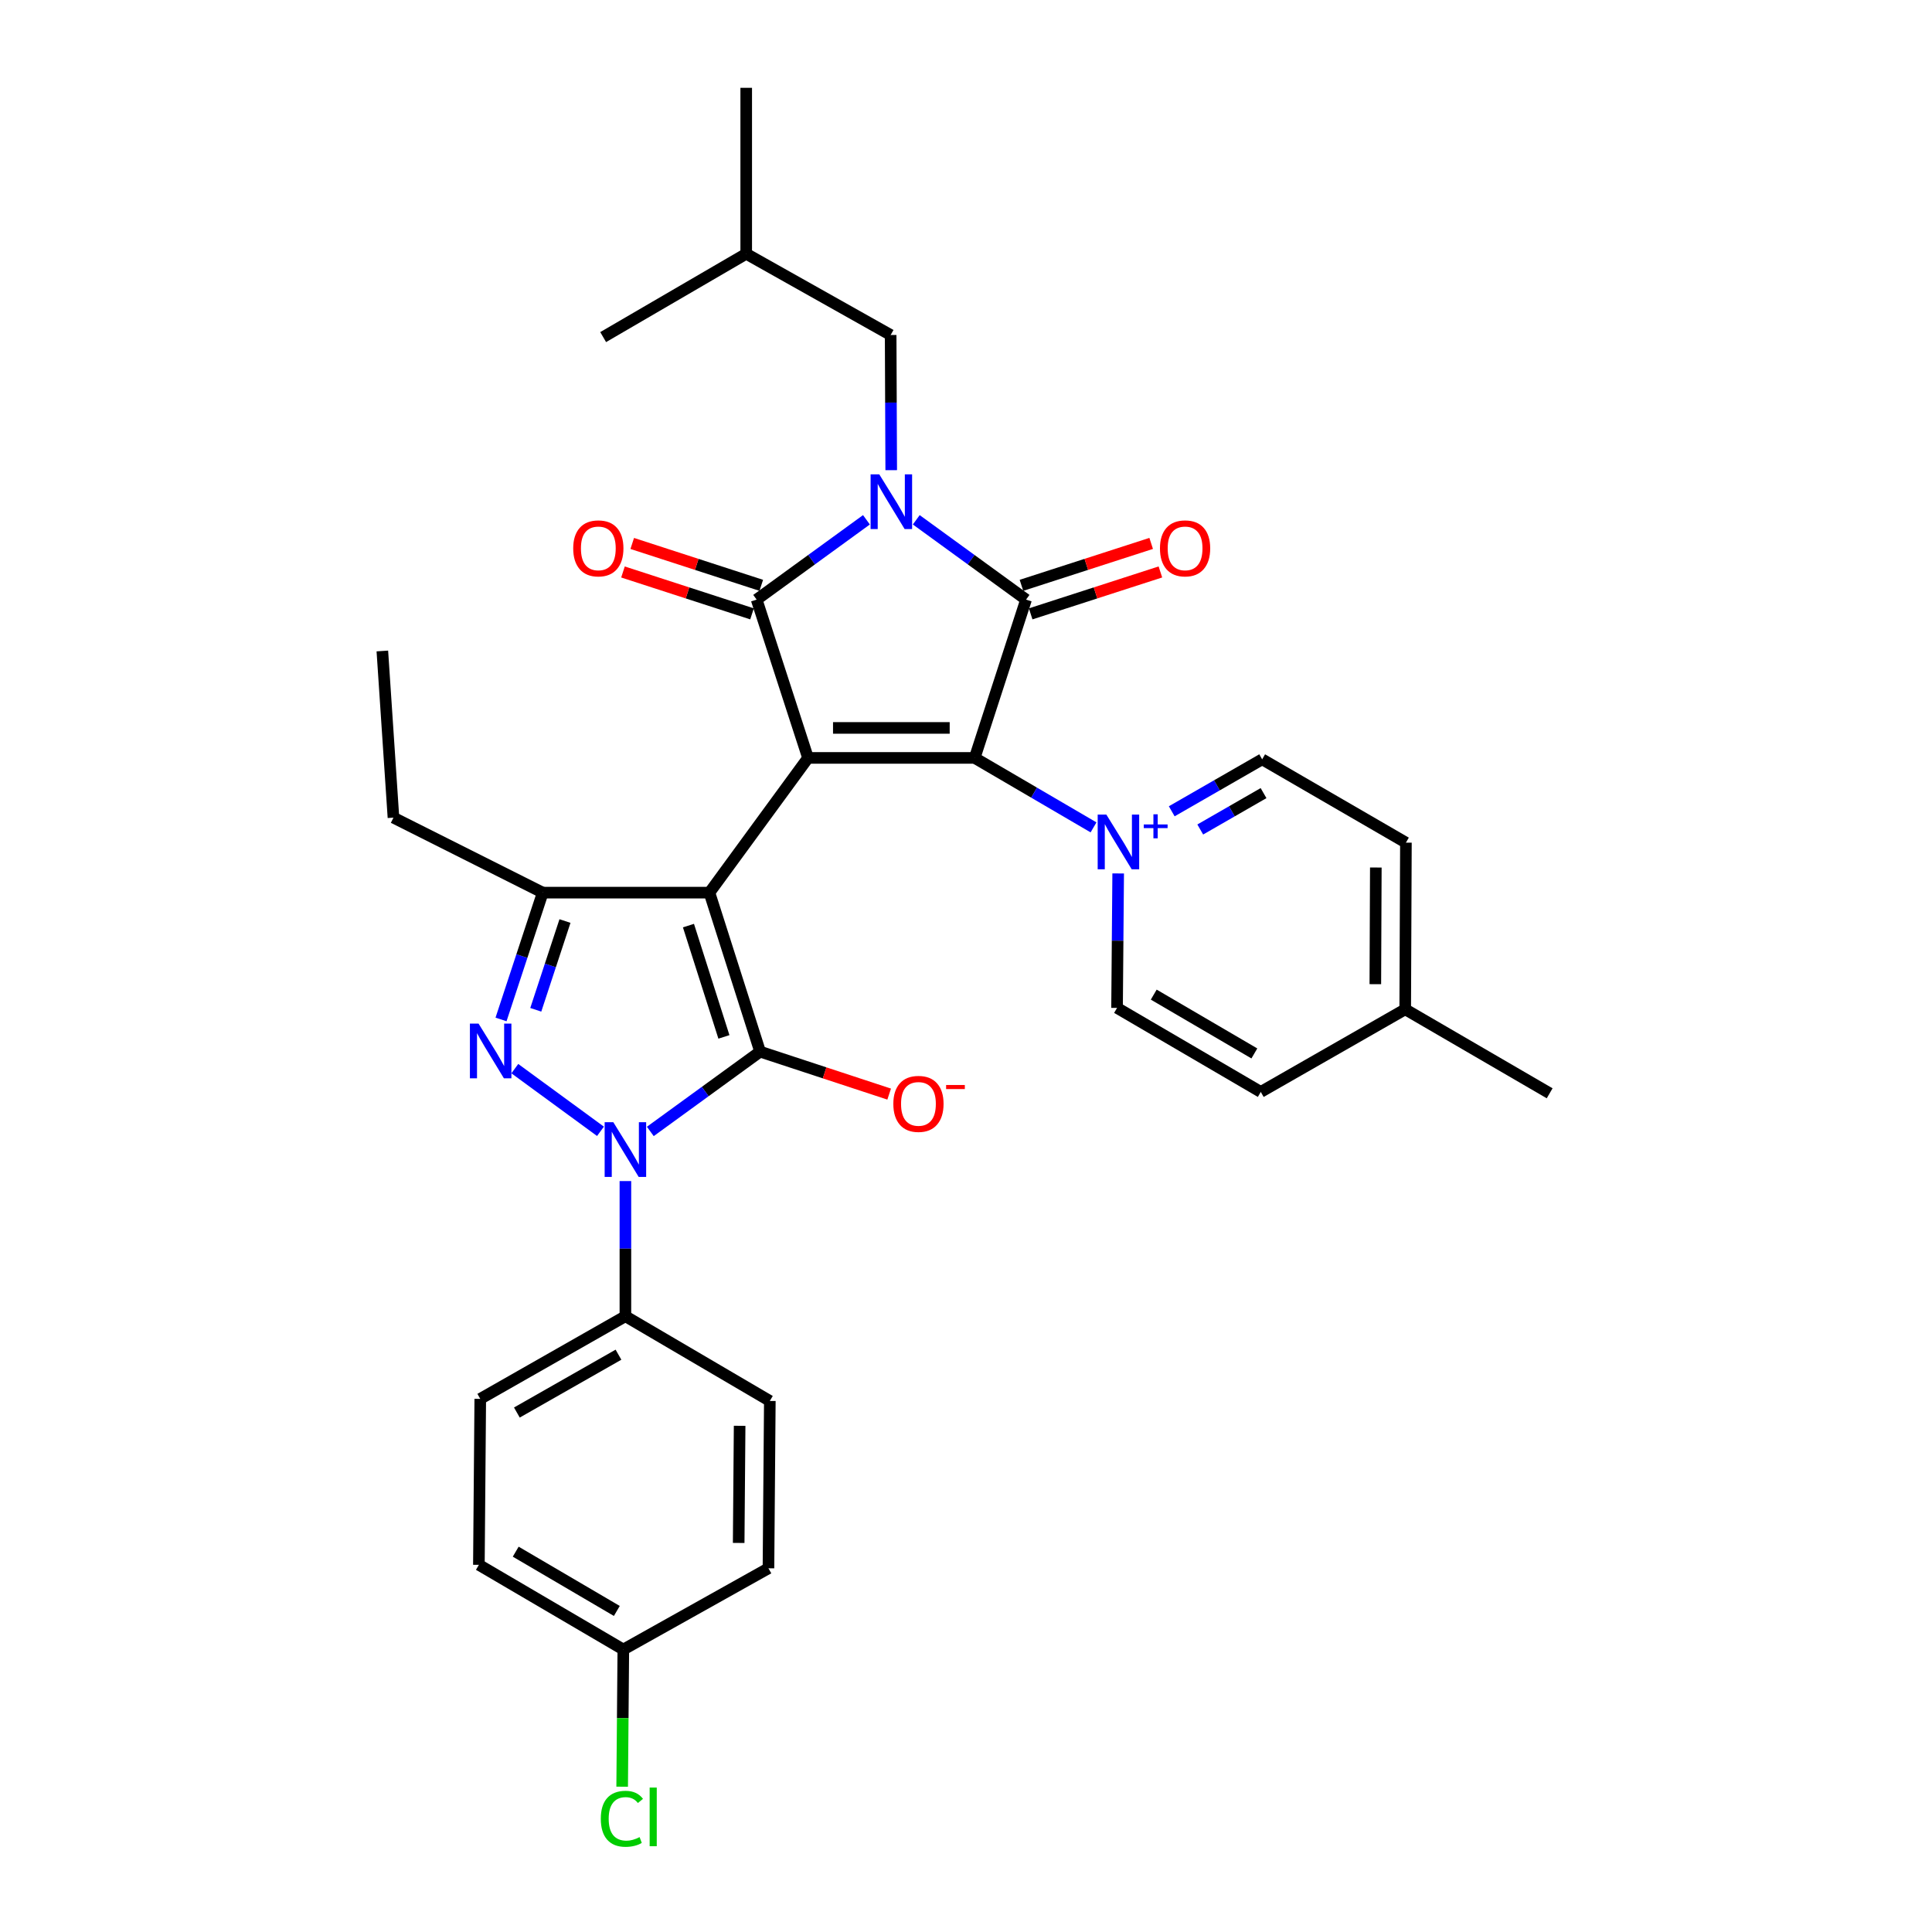 <?xml version='1.0' encoding='iso-8859-1'?>
<svg version='1.1' baseProfile='full'
              xmlns='http://www.w3.org/2000/svg'
                      xmlns:rdkit='http://www.rdkit.org/xml'
                      xmlns:xlink='http://www.w3.org/1999/xlink'
                  xml:space='preserve'
width='1000px' height='1000px' viewBox='0 0 1000 1000'>
<!-- END OF HEADER -->
<rect style='opacity:1.0;fill:#FFFFFF;stroke:none' width='1000' height='1000' x='0' y='0'> </rect>
<path class='bond-0' d='M 418.236,392.296 L 367.199,462.03' style='fill:none;fill-rule:evenodd;stroke:#000000;stroke-width:6px;stroke-linecap:butt;stroke-linejoin:miter;stroke-opacity:1' />
<path class='bond-2' d='M 418.236,392.296 L 504.493,392.296' style='fill:none;fill-rule:evenodd;stroke:#000000;stroke-width:6px;stroke-linecap:butt;stroke-linejoin:miter;stroke-opacity:1' />
<path class='bond-2' d='M 431.174,376.772 L 491.554,376.772' style='fill:none;fill-rule:evenodd;stroke:#000000;stroke-width:6px;stroke-linecap:butt;stroke-linejoin:miter;stroke-opacity:1' />
<path class='bond-4' d='M 418.236,392.296 L 391.639,310.35' style='fill:none;fill-rule:evenodd;stroke:#000000;stroke-width:6px;stroke-linecap:butt;stroke-linejoin:miter;stroke-opacity:1' />
<path class='bond-3' d='M 367.199,462.03 L 393.424,544.329' style='fill:none;fill-rule:evenodd;stroke:#000000;stroke-width:6px;stroke-linecap:butt;stroke-linejoin:miter;stroke-opacity:1' />
<path class='bond-3' d='M 356.342,479.088 L 374.7,536.697' style='fill:none;fill-rule:evenodd;stroke:#000000;stroke-width:6px;stroke-linecap:butt;stroke-linejoin:miter;stroke-opacity:1' />
<path class='bond-8' d='M 367.199,462.03 L 280.924,462.03' style='fill:none;fill-rule:evenodd;stroke:#000000;stroke-width:6px;stroke-linecap:butt;stroke-linejoin:miter;stroke-opacity:1' />
<path class='bond-1' d='M 448.469,269.047 L 420.054,289.699' style='fill:none;fill-rule:evenodd;stroke:#0000FF;stroke-width:6px;stroke-linecap:butt;stroke-linejoin:miter;stroke-opacity:1' />
<path class='bond-1' d='M 420.054,289.699 L 391.639,310.35' style='fill:none;fill-rule:evenodd;stroke:#000000;stroke-width:6px;stroke-linecap:butt;stroke-linejoin:miter;stroke-opacity:1' />
<path class='bond-11' d='M 461.296,243.358 L 461.149,208.38' style='fill:none;fill-rule:evenodd;stroke:#0000FF;stroke-width:6px;stroke-linecap:butt;stroke-linejoin:miter;stroke-opacity:1' />
<path class='bond-11' d='M 461.149,208.38 L 461.002,173.401' style='fill:none;fill-rule:evenodd;stroke:#000000;stroke-width:6px;stroke-linecap:butt;stroke-linejoin:miter;stroke-opacity:1' />
<path class='bond-32' d='M 474.259,269.047 L 502.674,289.699' style='fill:none;fill-rule:evenodd;stroke:#0000FF;stroke-width:6px;stroke-linecap:butt;stroke-linejoin:miter;stroke-opacity:1' />
<path class='bond-32' d='M 502.674,289.699 L 531.09,310.35' style='fill:none;fill-rule:evenodd;stroke:#000000;stroke-width:6px;stroke-linecap:butt;stroke-linejoin:miter;stroke-opacity:1' />
<path class='bond-5' d='M 504.493,392.296 L 531.09,310.35' style='fill:none;fill-rule:evenodd;stroke:#000000;stroke-width:6px;stroke-linecap:butt;stroke-linejoin:miter;stroke-opacity:1' />
<path class='bond-9' d='M 504.493,392.296 L 535.25,410.273' style='fill:none;fill-rule:evenodd;stroke:#000000;stroke-width:6px;stroke-linecap:butt;stroke-linejoin:miter;stroke-opacity:1' />
<path class='bond-9' d='M 535.25,410.273 L 566.007,428.25' style='fill:none;fill-rule:evenodd;stroke:#0000FF;stroke-width:6px;stroke-linecap:butt;stroke-linejoin:miter;stroke-opacity:1' />
<path class='bond-6' d='M 393.424,544.329 L 365.013,564.98' style='fill:none;fill-rule:evenodd;stroke:#000000;stroke-width:6px;stroke-linecap:butt;stroke-linejoin:miter;stroke-opacity:1' />
<path class='bond-6' d='M 365.013,564.98 L 336.602,585.631' style='fill:none;fill-rule:evenodd;stroke:#0000FF;stroke-width:6px;stroke-linecap:butt;stroke-linejoin:miter;stroke-opacity:1' />
<path class='bond-12' d='M 393.424,544.329 L 426.827,555.315' style='fill:none;fill-rule:evenodd;stroke:#000000;stroke-width:6px;stroke-linecap:butt;stroke-linejoin:miter;stroke-opacity:1' />
<path class='bond-12' d='M 426.827,555.315 L 460.23,566.302' style='fill:none;fill-rule:evenodd;stroke:#FF0000;stroke-width:6px;stroke-linecap:butt;stroke-linejoin:miter;stroke-opacity:1' />
<path class='bond-13' d='M 394.035,302.968 L 360.639,292.129' style='fill:none;fill-rule:evenodd;stroke:#000000;stroke-width:6px;stroke-linecap:butt;stroke-linejoin:miter;stroke-opacity:1' />
<path class='bond-13' d='M 360.639,292.129 L 327.244,281.29' style='fill:none;fill-rule:evenodd;stroke:#FF0000;stroke-width:6px;stroke-linecap:butt;stroke-linejoin:miter;stroke-opacity:1' />
<path class='bond-13' d='M 389.243,317.733 L 355.847,306.894' style='fill:none;fill-rule:evenodd;stroke:#000000;stroke-width:6px;stroke-linecap:butt;stroke-linejoin:miter;stroke-opacity:1' />
<path class='bond-13' d='M 355.847,306.894 L 322.451,296.055' style='fill:none;fill-rule:evenodd;stroke:#FF0000;stroke-width:6px;stroke-linecap:butt;stroke-linejoin:miter;stroke-opacity:1' />
<path class='bond-14' d='M 533.476,317.736 L 567.049,306.887' style='fill:none;fill-rule:evenodd;stroke:#000000;stroke-width:6px;stroke-linecap:butt;stroke-linejoin:miter;stroke-opacity:1' />
<path class='bond-14' d='M 567.049,306.887 L 600.621,296.039' style='fill:none;fill-rule:evenodd;stroke:#FF0000;stroke-width:6px;stroke-linecap:butt;stroke-linejoin:miter;stroke-opacity:1' />
<path class='bond-14' d='M 528.703,302.965 L 562.276,292.116' style='fill:none;fill-rule:evenodd;stroke:#000000;stroke-width:6px;stroke-linecap:butt;stroke-linejoin:miter;stroke-opacity:1' />
<path class='bond-14' d='M 562.276,292.116 L 595.848,281.268' style='fill:none;fill-rule:evenodd;stroke:#FF0000;stroke-width:6px;stroke-linecap:butt;stroke-linejoin:miter;stroke-opacity:1' />
<path class='bond-10' d='M 323.708,611.32 L 323.708,646.299' style='fill:none;fill-rule:evenodd;stroke:#0000FF;stroke-width:6px;stroke-linecap:butt;stroke-linejoin:miter;stroke-opacity:1' />
<path class='bond-10' d='M 323.708,646.299 L 323.708,681.278' style='fill:none;fill-rule:evenodd;stroke:#000000;stroke-width:6px;stroke-linecap:butt;stroke-linejoin:miter;stroke-opacity:1' />
<path class='bond-33' d='M 310.807,585.566 L 266.466,553.128' style='fill:none;fill-rule:evenodd;stroke:#0000FF;stroke-width:6px;stroke-linecap:butt;stroke-linejoin:miter;stroke-opacity:1' />
<path class='bond-7' d='M 259.333,527.667 L 270.128,494.848' style='fill:none;fill-rule:evenodd;stroke:#0000FF;stroke-width:6px;stroke-linecap:butt;stroke-linejoin:miter;stroke-opacity:1' />
<path class='bond-7' d='M 270.128,494.848 L 280.924,462.03' style='fill:none;fill-rule:evenodd;stroke:#000000;stroke-width:6px;stroke-linecap:butt;stroke-linejoin:miter;stroke-opacity:1' />
<path class='bond-7' d='M 277.317,522.672 L 284.874,499.699' style='fill:none;fill-rule:evenodd;stroke:#0000FF;stroke-width:6px;stroke-linecap:butt;stroke-linejoin:miter;stroke-opacity:1' />
<path class='bond-7' d='M 284.874,499.699 L 292.431,476.726' style='fill:none;fill-rule:evenodd;stroke:#000000;stroke-width:6px;stroke-linecap:butt;stroke-linejoin:miter;stroke-opacity:1' />
<path class='bond-20' d='M 280.924,462.03 L 203.653,423.213' style='fill:none;fill-rule:evenodd;stroke:#000000;stroke-width:6px;stroke-linecap:butt;stroke-linejoin:miter;stroke-opacity:1' />
<path class='bond-15' d='M 606.491,419.925 L 629.892,406.473' style='fill:none;fill-rule:evenodd;stroke:#0000FF;stroke-width:6px;stroke-linecap:butt;stroke-linejoin:miter;stroke-opacity:1' />
<path class='bond-15' d='M 629.892,406.473 L 653.292,393.02' style='fill:none;fill-rule:evenodd;stroke:#000000;stroke-width:6px;stroke-linecap:butt;stroke-linejoin:miter;stroke-opacity:1' />
<path class='bond-15' d='M 621.248,429.347 L 637.628,419.931' style='fill:none;fill-rule:evenodd;stroke:#0000FF;stroke-width:6px;stroke-linecap:butt;stroke-linejoin:miter;stroke-opacity:1' />
<path class='bond-15' d='M 637.628,419.931 L 654.009,410.514' style='fill:none;fill-rule:evenodd;stroke:#000000;stroke-width:6px;stroke-linecap:butt;stroke-linejoin:miter;stroke-opacity:1' />
<path class='bond-16' d='M 578.765,452.094 L 578.475,486.892' style='fill:none;fill-rule:evenodd;stroke:#0000FF;stroke-width:6px;stroke-linecap:butt;stroke-linejoin:miter;stroke-opacity:1' />
<path class='bond-16' d='M 578.475,486.892 L 578.185,521.691' style='fill:none;fill-rule:evenodd;stroke:#000000;stroke-width:6px;stroke-linecap:butt;stroke-linejoin:miter;stroke-opacity:1' />
<path class='bond-17' d='M 323.708,681.278 L 248.584,724.053' style='fill:none;fill-rule:evenodd;stroke:#000000;stroke-width:6px;stroke-linecap:butt;stroke-linejoin:miter;stroke-opacity:1' />
<path class='bond-17' d='M 320.12,701.184 L 267.533,731.127' style='fill:none;fill-rule:evenodd;stroke:#000000;stroke-width:6px;stroke-linecap:butt;stroke-linejoin:miter;stroke-opacity:1' />
<path class='bond-18' d='M 323.708,681.278 L 398.461,725.131' style='fill:none;fill-rule:evenodd;stroke:#000000;stroke-width:6px;stroke-linecap:butt;stroke-linejoin:miter;stroke-opacity:1' />
<path class='bond-27' d='M 461.002,173.401 L 386.24,131.358' style='fill:none;fill-rule:evenodd;stroke:#000000;stroke-width:6px;stroke-linecap:butt;stroke-linejoin:miter;stroke-opacity:1' />
<path class='bond-22' d='M 653.292,393.02 L 727.7,436.149' style='fill:none;fill-rule:evenodd;stroke:#000000;stroke-width:6px;stroke-linecap:butt;stroke-linejoin:miter;stroke-opacity:1' />
<path class='bond-21' d='M 578.185,521.691 L 652.576,565.182' style='fill:none;fill-rule:evenodd;stroke:#000000;stroke-width:6px;stroke-linecap:butt;stroke-linejoin:miter;stroke-opacity:1' />
<path class='bond-21' d='M 597.179,514.813 L 649.252,545.257' style='fill:none;fill-rule:evenodd;stroke:#000000;stroke-width:6px;stroke-linecap:butt;stroke-linejoin:miter;stroke-opacity:1' />
<path class='bond-23' d='M 248.584,724.053 L 247.868,809.957' style='fill:none;fill-rule:evenodd;stroke:#000000;stroke-width:6px;stroke-linecap:butt;stroke-linejoin:miter;stroke-opacity:1' />
<path class='bond-24' d='M 398.461,725.131 L 397.754,811.742' style='fill:none;fill-rule:evenodd;stroke:#000000;stroke-width:6px;stroke-linecap:butt;stroke-linejoin:miter;stroke-opacity:1' />
<path class='bond-24' d='M 382.832,737.996 L 382.337,798.624' style='fill:none;fill-rule:evenodd;stroke:#000000;stroke-width:6px;stroke-linecap:butt;stroke-linejoin:miter;stroke-opacity:1' />
<path class='bond-19' d='M 322.63,853.793 L 397.754,811.742' style='fill:none;fill-rule:evenodd;stroke:#000000;stroke-width:6px;stroke-linecap:butt;stroke-linejoin:miter;stroke-opacity:1' />
<path class='bond-26' d='M 322.63,853.793 L 322.329,889.294' style='fill:none;fill-rule:evenodd;stroke:#000000;stroke-width:6px;stroke-linecap:butt;stroke-linejoin:miter;stroke-opacity:1' />
<path class='bond-26' d='M 322.329,889.294 L 322.029,924.796' style='fill:none;fill-rule:evenodd;stroke:#00CC00;stroke-width:6px;stroke-linecap:butt;stroke-linejoin:miter;stroke-opacity:1' />
<path class='bond-35' d='M 322.63,853.793 L 247.868,809.957' style='fill:none;fill-rule:evenodd;stroke:#000000;stroke-width:6px;stroke-linecap:butt;stroke-linejoin:miter;stroke-opacity:1' />
<path class='bond-35' d='M 319.267,833.827 L 266.934,803.142' style='fill:none;fill-rule:evenodd;stroke:#000000;stroke-width:6px;stroke-linecap:butt;stroke-linejoin:miter;stroke-opacity:1' />
<path class='bond-29' d='M 203.653,423.213 L 197.9,336.947' style='fill:none;fill-rule:evenodd;stroke:#000000;stroke-width:6px;stroke-linecap:butt;stroke-linejoin:miter;stroke-opacity:1' />
<path class='bond-34' d='M 652.576,565.182 L 727.338,522.415' style='fill:none;fill-rule:evenodd;stroke:#000000;stroke-width:6px;stroke-linecap:butt;stroke-linejoin:miter;stroke-opacity:1' />
<path class='bond-25' d='M 727.7,436.149 L 727.338,522.415' style='fill:none;fill-rule:evenodd;stroke:#000000;stroke-width:6px;stroke-linecap:butt;stroke-linejoin:miter;stroke-opacity:1' />
<path class='bond-25' d='M 712.123,449.024 L 711.869,509.41' style='fill:none;fill-rule:evenodd;stroke:#000000;stroke-width:6px;stroke-linecap:butt;stroke-linejoin:miter;stroke-opacity:1' />
<path class='bond-28' d='M 727.338,522.415 L 802.1,565.889' style='fill:none;fill-rule:evenodd;stroke:#000000;stroke-width:6px;stroke-linecap:butt;stroke-linejoin:miter;stroke-opacity:1' />
<path class='bond-30' d='M 386.24,131.358 L 386.24,45.455' style='fill:none;fill-rule:evenodd;stroke:#000000;stroke-width:6px;stroke-linecap:butt;stroke-linejoin:miter;stroke-opacity:1' />
<path class='bond-31' d='M 386.24,131.358 L 312.195,174.479' style='fill:none;fill-rule:evenodd;stroke:#000000;stroke-width:6px;stroke-linecap:butt;stroke-linejoin:miter;stroke-opacity:1' />
<path  class='atom-2' d='M 455.104 245.515
L 464.384 260.515
Q 465.304 261.995, 466.784 264.675
Q 468.264 267.355, 468.344 267.515
L 468.344 245.515
L 472.104 245.515
L 472.104 273.835
L 468.224 273.835
L 458.264 257.435
Q 457.104 255.515, 455.864 253.315
Q 454.664 251.115, 454.304 250.435
L 454.304 273.835
L 450.624 273.835
L 450.624 245.515
L 455.104 245.515
' fill='#0000FF'/>
<path  class='atom-7' d='M 317.448 580.843
L 326.728 595.843
Q 327.648 597.323, 329.128 600.003
Q 330.608 602.683, 330.688 602.843
L 330.688 580.843
L 334.448 580.843
L 334.448 609.163
L 330.568 609.163
L 320.608 592.763
Q 319.448 590.843, 318.208 588.643
Q 317.008 586.443, 316.648 585.763
L 316.648 609.163
L 312.968 609.163
L 312.968 580.843
L 317.448 580.843
' fill='#0000FF'/>
<path  class='atom-8' d='M 247.705 529.824
L 256.985 544.824
Q 257.905 546.304, 259.385 548.984
Q 260.865 551.664, 260.945 551.824
L 260.945 529.824
L 264.705 529.824
L 264.705 558.144
L 260.825 558.144
L 250.865 541.744
Q 249.705 539.824, 248.465 537.624
Q 247.265 535.424, 246.905 534.744
L 246.905 558.144
L 243.225 558.144
L 243.225 529.824
L 247.705 529.824
' fill='#0000FF'/>
<path  class='atom-10' d='M 572.641 421.627
L 581.921 436.627
Q 582.841 438.107, 584.321 440.787
Q 585.801 443.467, 585.881 443.627
L 585.881 421.627
L 589.641 421.627
L 589.641 449.947
L 585.761 449.947
L 575.801 433.547
Q 574.641 431.627, 573.401 429.427
Q 572.201 427.227, 571.841 426.547
L 571.841 449.947
L 568.161 449.947
L 568.161 421.627
L 572.641 421.627
' fill='#0000FF'/>
<path  class='atom-10' d='M 592.017 426.731
L 597.007 426.731
L 597.007 421.478
L 599.224 421.478
L 599.224 426.731
L 604.346 426.731
L 604.346 428.632
L 599.224 428.632
L 599.224 433.912
L 597.007 433.912
L 597.007 428.632
L 592.017 428.632
L 592.017 426.731
' fill='#0000FF'/>
<path  class='atom-13' d='M 462.387 571.367
Q 462.387 564.567, 465.747 560.767
Q 469.107 556.967, 475.387 556.967
Q 481.667 556.967, 485.027 560.767
Q 488.387 564.567, 488.387 571.367
Q 488.387 578.247, 484.987 582.167
Q 481.587 586.047, 475.387 586.047
Q 469.147 586.047, 465.747 582.167
Q 462.387 578.287, 462.387 571.367
M 475.387 582.847
Q 479.707 582.847, 482.027 579.967
Q 484.387 577.047, 484.387 571.367
Q 484.387 565.807, 482.027 563.007
Q 479.707 560.167, 475.387 560.167
Q 471.067 560.167, 468.707 562.967
Q 466.387 565.767, 466.387 571.367
Q 466.387 577.087, 468.707 579.967
Q 471.067 582.847, 475.387 582.847
' fill='#FF0000'/>
<path  class='atom-13' d='M 489.707 561.59
L 499.396 561.59
L 499.396 563.702
L 489.707 563.702
L 489.707 561.59
' fill='#FF0000'/>
<path  class='atom-14' d='M 296.694 283.834
Q 296.694 277.034, 300.054 273.234
Q 303.414 269.434, 309.694 269.434
Q 315.974 269.434, 319.334 273.234
Q 322.694 277.034, 322.694 283.834
Q 322.694 290.714, 319.294 294.634
Q 315.894 298.514, 309.694 298.514
Q 303.454 298.514, 300.054 294.634
Q 296.694 290.754, 296.694 283.834
M 309.694 295.314
Q 314.014 295.314, 316.334 292.434
Q 318.694 289.514, 318.694 283.834
Q 318.694 278.274, 316.334 275.474
Q 314.014 272.634, 309.694 272.634
Q 305.374 272.634, 303.014 275.434
Q 300.694 278.234, 300.694 283.834
Q 300.694 289.554, 303.014 292.434
Q 305.374 295.314, 309.694 295.314
' fill='#FF0000'/>
<path  class='atom-15' d='M 600.397 283.834
Q 600.397 277.034, 603.757 273.234
Q 607.117 269.434, 613.397 269.434
Q 619.677 269.434, 623.037 273.234
Q 626.397 277.034, 626.397 283.834
Q 626.397 290.714, 622.997 294.634
Q 619.597 298.514, 613.397 298.514
Q 607.157 298.514, 603.757 294.634
Q 600.397 290.754, 600.397 283.834
M 613.397 295.314
Q 617.717 295.314, 620.037 292.434
Q 622.397 289.514, 622.397 283.834
Q 622.397 278.274, 620.037 275.474
Q 617.717 272.634, 613.397 272.634
Q 609.077 272.634, 606.717 275.434
Q 604.397 278.234, 604.397 283.834
Q 604.397 289.554, 606.717 292.434
Q 609.077 295.314, 613.397 295.314
' fill='#FF0000'/>
<path  class='atom-27' d='M 310.977 941.402
Q 310.977 934.362, 314.257 930.682
Q 317.577 926.962, 323.857 926.962
Q 329.697 926.962, 332.817 931.082
L 330.177 933.242
Q 327.897 930.242, 323.857 930.242
Q 319.577 930.242, 317.297 933.122
Q 315.057 935.962, 315.057 941.402
Q 315.057 947.002, 317.377 949.882
Q 319.737 952.762, 324.297 952.762
Q 327.417 952.762, 331.057 950.882
L 332.177 953.882
Q 330.697 954.842, 328.457 955.402
Q 326.217 955.962, 323.737 955.962
Q 317.577 955.962, 314.257 952.202
Q 310.977 948.442, 310.977 941.402
' fill='#00CC00'/>
<path  class='atom-27' d='M 336.257 925.242
L 339.937 925.242
L 339.937 955.602
L 336.257 955.602
L 336.257 925.242
' fill='#00CC00'/>
</svg>
